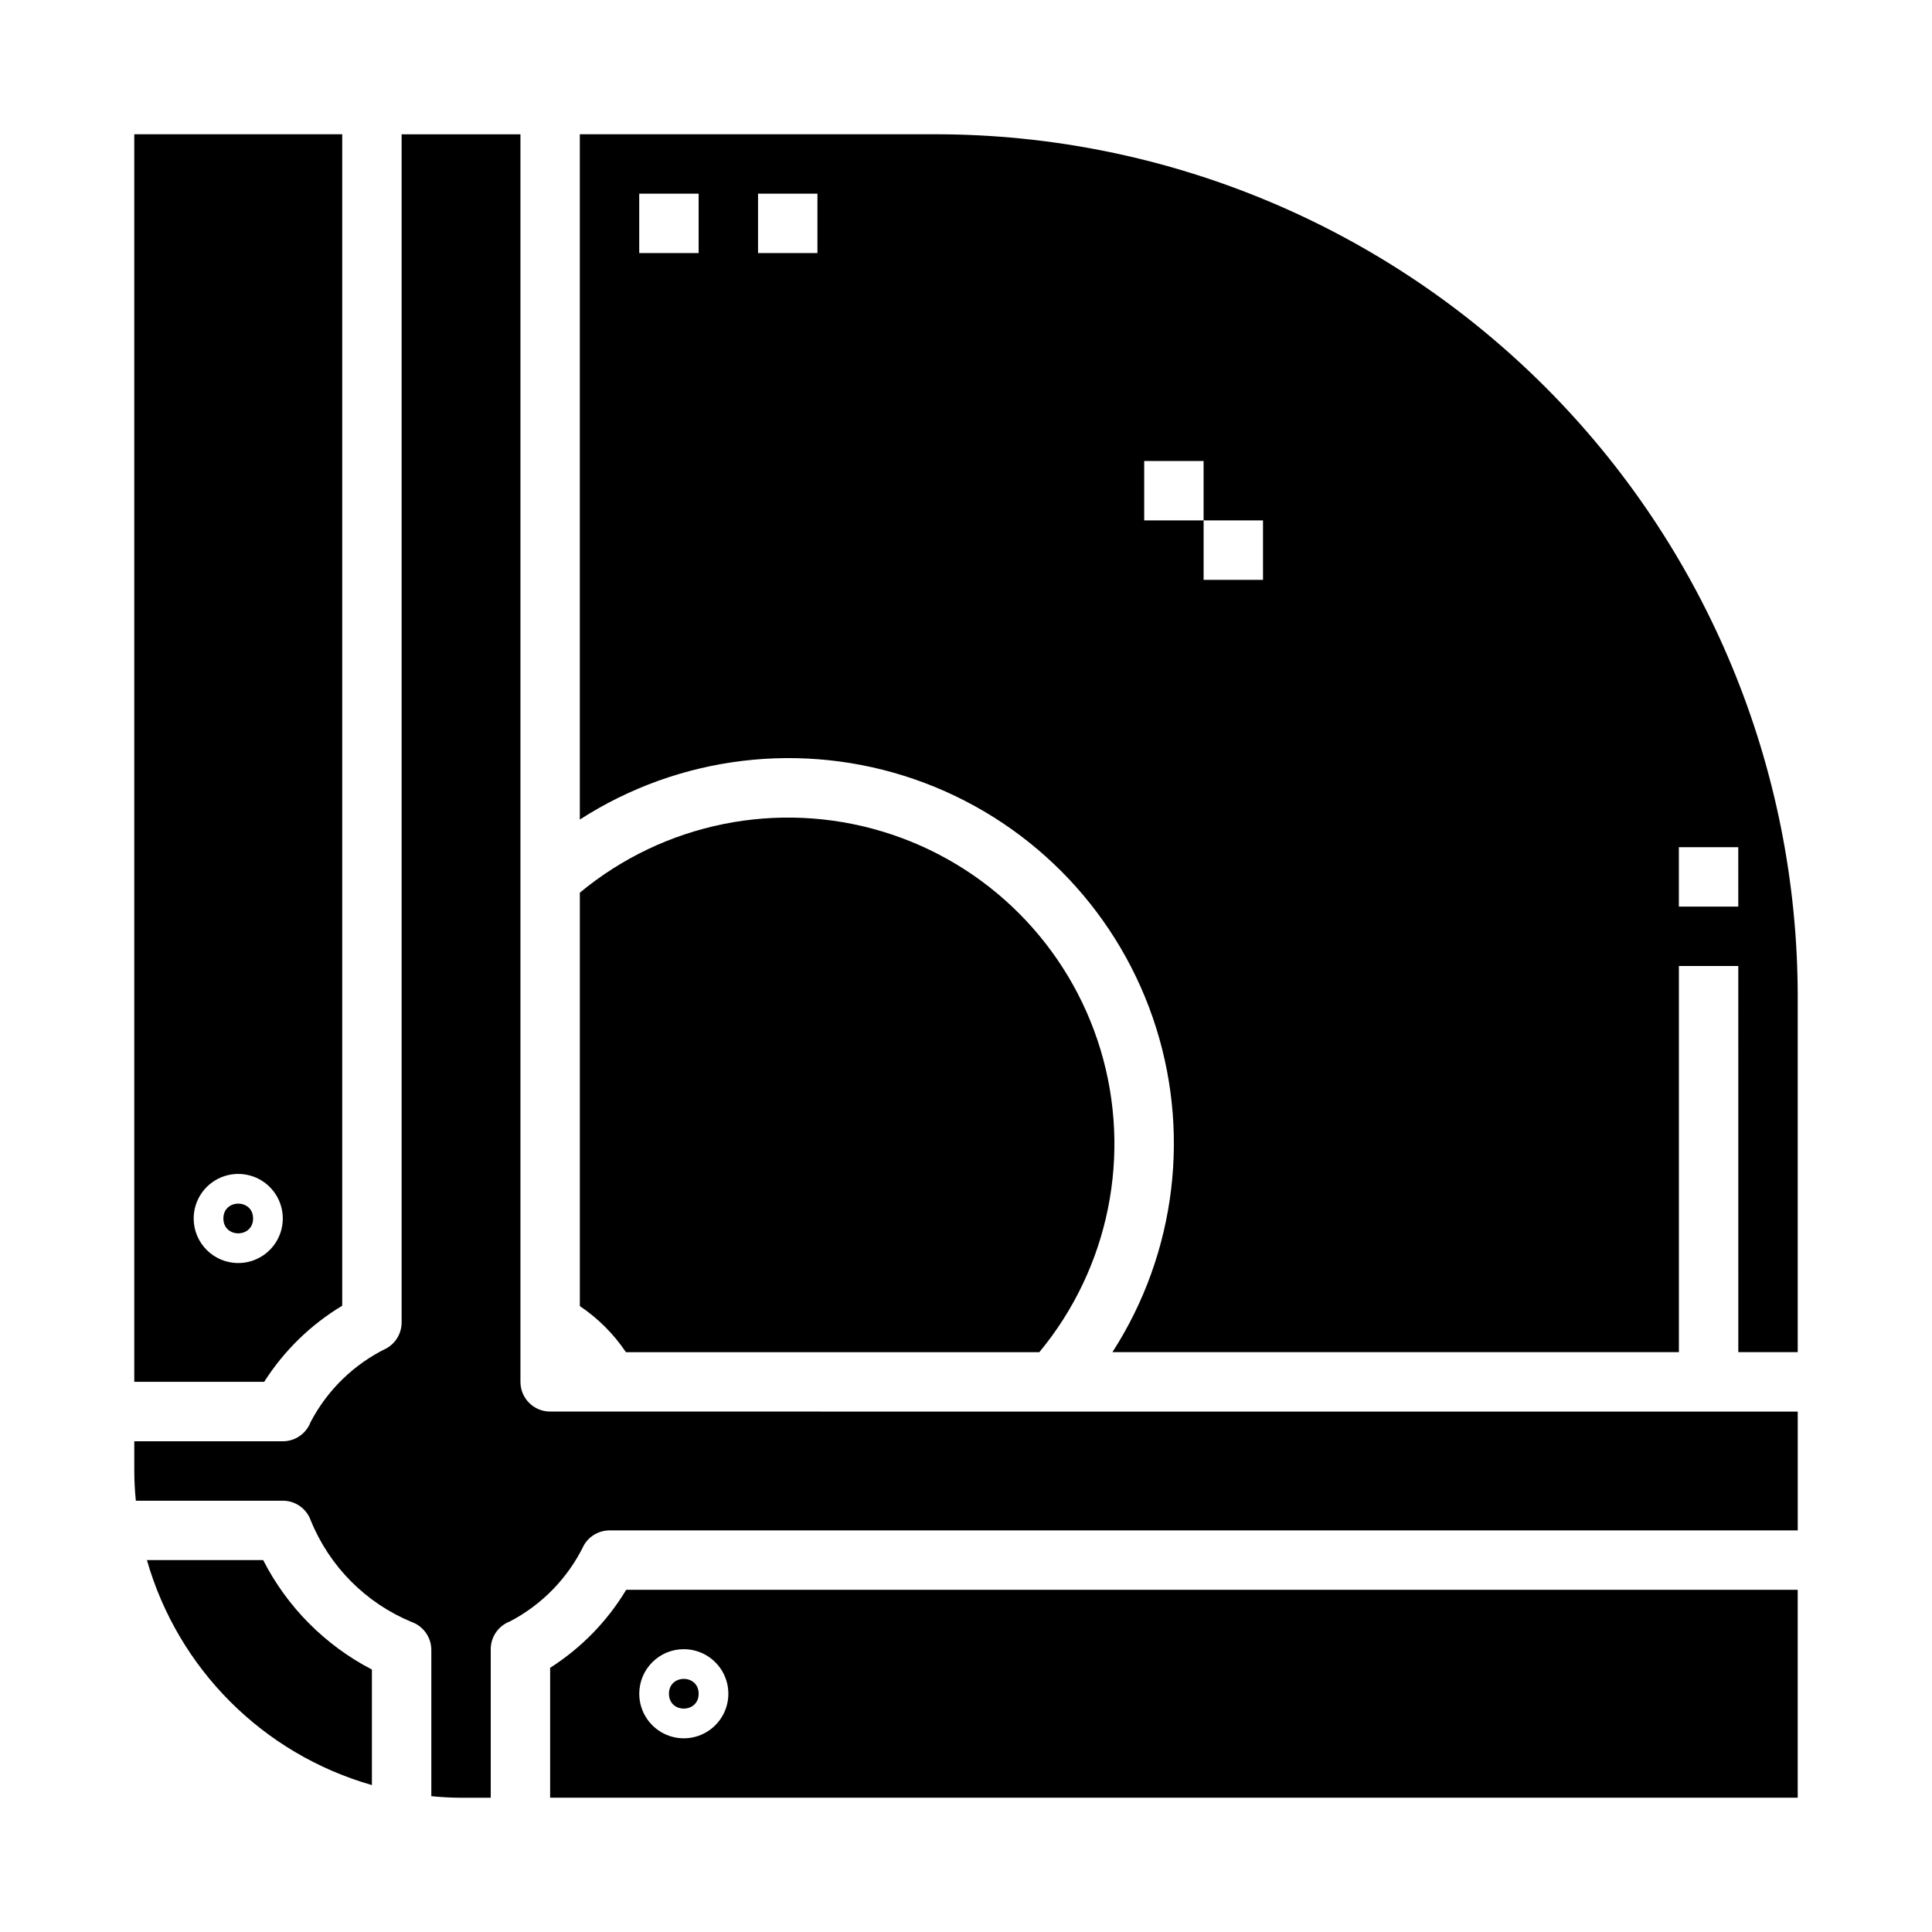 <?xml version="1.0" encoding="UTF-8"?>
<!-- Uploaded to: SVG Repo, www.svgrepo.com, Generator: SVG Repo Mixer Tools -->
<svg fill="#000000" width="800px" height="800px" version="1.1" viewBox="144 144 512 512" xmlns="http://www.w3.org/2000/svg">
 <g>
  <path d="m329.15 592.86c0 5.246-7.871 5.246-7.871 0 0-5.25 7.871-5.25 7.871 0"/>
  <path d="m213.74 557.44h-30.805c8.246 28.84 30.789 51.379 59.625 59.625v-30.621c-12.398-6.426-22.473-16.566-28.82-29.004z"/>
  <path d="m211.07 466.91c0 5.25-7.871 5.25-7.871 0 0-5.246 7.871-5.246 7.871 0"/>
  <path d="m309.88 502.34h109.55c18.496-22.316 24.586-52.41 16.219-80.16-8.371-27.75-30.082-49.461-57.832-57.828-27.746-8.371-57.844-2.281-80.156 16.215v109.55c4.82 3.246 8.969 7.394 12.215 12.219z"/>
  <path d="m234.69 490.04v-310.46h-55.105v330.62h34.426c5.234-8.234 12.316-15.141 20.68-20.168zm-39.363-23.129c0-4.773 2.879-9.082 7.289-10.91 4.414-1.824 9.492-0.816 12.871 2.562 3.375 3.375 4.387 8.453 2.559 12.867-1.828 4.414-6.133 7.289-10.91 7.289-6.519 0-11.809-5.285-11.809-11.809z"/>
  <path d="m305.54 518.08h-15.746c-4.348 0-7.871-3.523-7.871-7.871v-330.62h-31.488v314.88c-0.004 2.812-1.504 5.406-3.938 6.812-8.66 4.199-15.742 11.074-20.199 19.609-1.16 3.051-4.086 5.066-7.352 5.066h-39.359v7.875c0.008 2.629 0.145 5.254 0.418 7.871h38.941c3.332 0 6.305 2.102 7.414 5.242 4.949 12.176 14.566 21.859 26.703 26.891 3.141 1.113 5.242 4.082 5.242 7.414v38.754c2.617 0.273 5.242 0.414 7.875 0.418h7.871v-39.359c-0.004-3.266 2.016-6.195 5.07-7.359 8.531-4.453 15.406-11.531 19.609-20.191 1.402-2.434 4-3.934 6.809-3.938h314.88v-31.488z"/>
  <path d="m289.79 585.99v34.422h330.62v-55.102h-310.46c-5.027 8.359-11.934 15.441-20.168 20.68zm35.426-4.938c4.773 0 9.082 2.879 10.91 7.289 1.824 4.414 0.816 9.492-2.562 12.867-3.375 3.379-8.453 4.391-12.867 2.562-4.414-1.828-7.289-6.133-7.289-10.91 0-6.523 5.285-11.809 11.809-11.809z"/>
  <path d="m392.12 179.58h-94.461v181.61c26.348-16.984 59.043-20.926 88.672-10.684 29.633 10.238 52.918 33.523 63.156 63.156 10.242 29.633 6.301 62.324-10.684 88.676h150.12v-102.34h15.742l0.004 102.34h15.742v-94.465c-0.07-60.523-24.145-118.55-66.941-161.35-42.797-42.797-100.82-66.871-161.35-66.941zm-62.977 31.488h-15.742v-15.746h15.742zm31.488 0h-15.742v-15.746h15.742zm118.08 86.594h-15.742v-15.746h-15.746v-15.742h15.742v15.742h15.742zm125.95 86.59h-15.746v-15.742h15.742z"/>
 </g>
</svg>